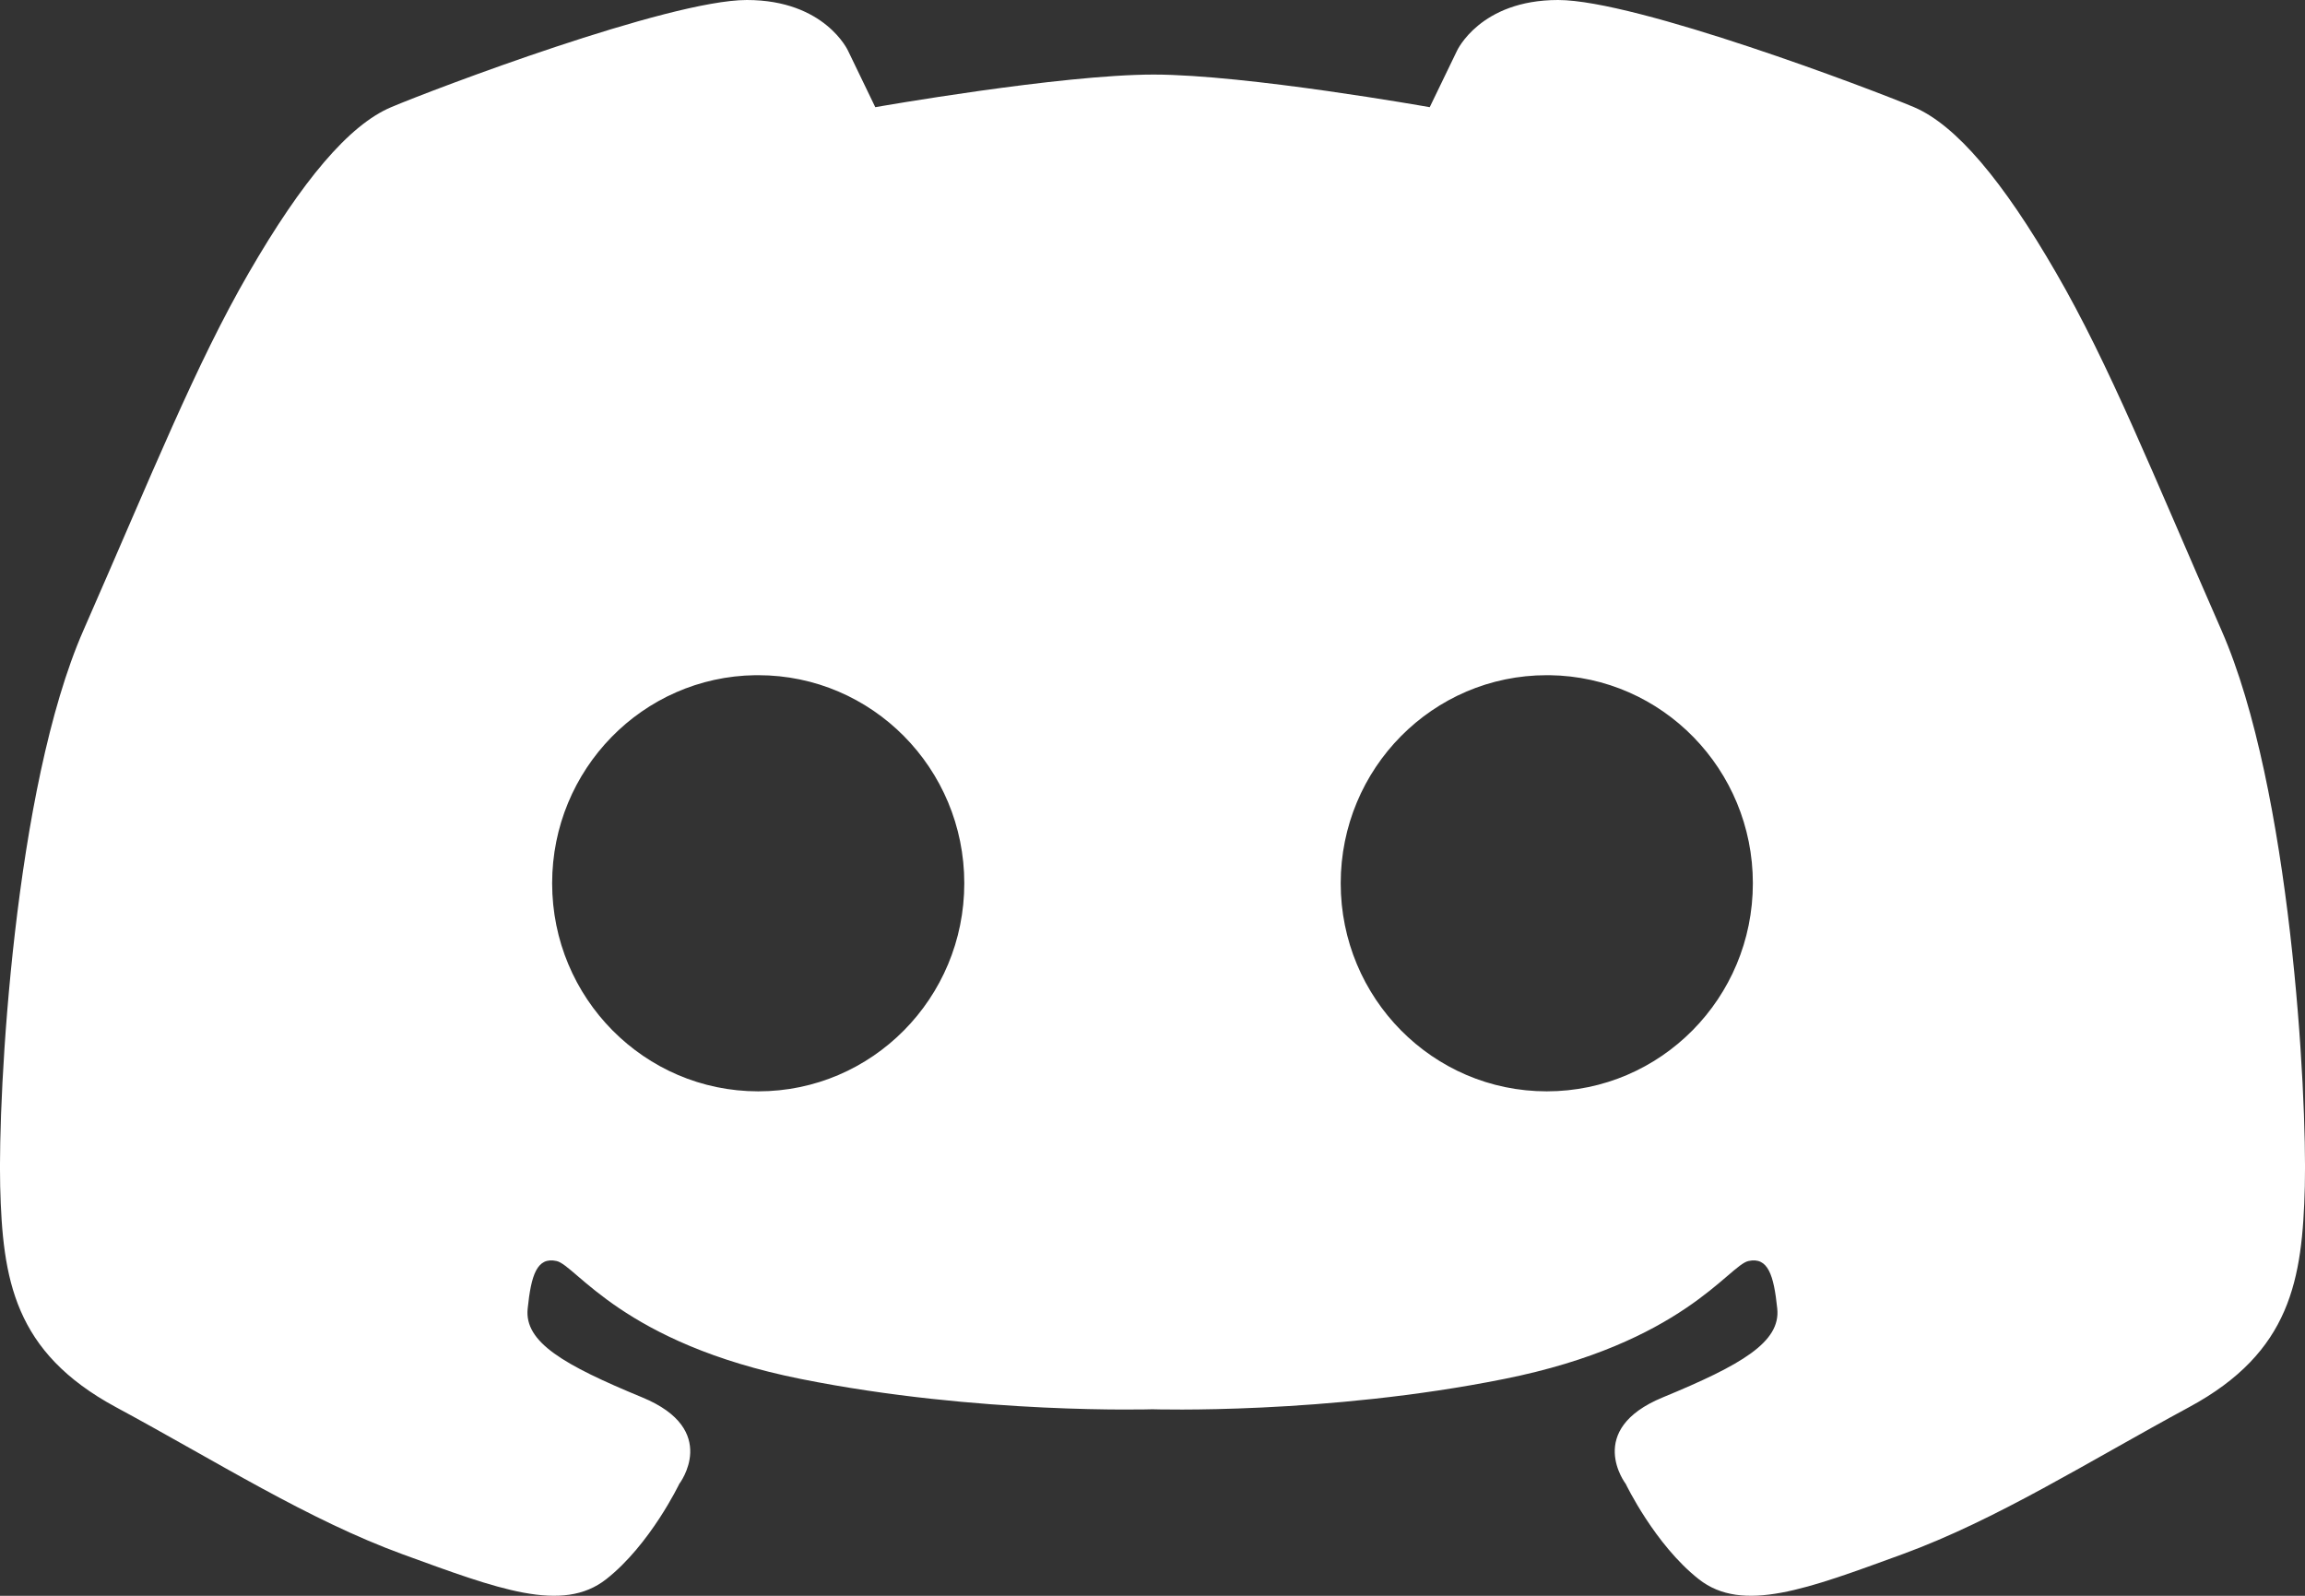 <svg width="26" height="18" viewBox="0 0 26 18" fill="none" xmlns="http://www.w3.org/2000/svg">
    <rect x="0" y="0" width="26" height="18" fill="#333333" stroke="none"/>
    <path d="M8.424 0C7.544 0 4.889 1.007 4.412 1.209C3.936 1.41 3.407 2.039 2.807 3.076C2.207 4.113 1.724 5.326 0.941 7.11C0.159 8.893 -0.024 12.332 0.002 13.382C0.029 14.431 0.157 15.251 1.307 15.872C2.456 16.492 3.473 17.141 4.542 17.532C5.613 17.922 6.343 18.203 6.839 17.812C7.335 17.422 7.662 16.738 7.662 16.738C7.662 16.738 8.131 16.128 7.244 15.762C6.357 15.396 5.913 15.139 5.952 14.761C5.991 14.383 6.056 14.175 6.278 14.224C6.499 14.273 7.022 15.152 9.032 15.554C11.041 15.957 13 15.896 13 15.896C13 15.896 14.959 15.958 16.968 15.554C18.978 15.152 19.5 14.273 19.722 14.224C19.943 14.175 20.008 14.383 20.047 14.76C20.087 15.139 19.643 15.396 18.756 15.762C17.869 16.128 18.338 16.738 18.338 16.738C18.338 16.738 18.665 17.421 19.161 17.812C19.656 18.203 20.387 17.922 21.457 17.532C22.526 17.141 23.544 16.493 24.693 15.872C25.843 15.251 25.971 14.431 25.998 13.382C26.024 12.333 25.841 8.893 25.058 7.11C24.276 5.326 23.793 4.113 23.192 3.076C22.593 2.039 22.063 1.41 21.588 1.208C21.111 1.007 18.456 0 17.575 0C16.694 0 16.434 0.574 16.434 0.574L16.127 1.209C16.127 1.209 14.064 0.842 13.014 0.841C11.963 0.841 9.873 1.209 9.873 1.209L9.566 0.573C9.566 0.573 9.306 0 8.424 0ZM8.52 7.616H8.553C9.837 7.616 10.877 8.667 10.877 9.963C10.877 11.259 9.837 12.31 8.553 12.31C7.269 12.31 6.228 11.259 6.228 9.963C6.228 8.679 7.249 7.633 8.52 7.616ZM17.447 7.616H17.48C18.751 7.633 19.772 8.68 19.772 9.963C19.772 11.259 18.731 12.31 17.447 12.31C16.162 12.31 15.123 11.259 15.123 9.963C15.123 8.667 16.162 7.616 17.447 7.616Z"
          fill="white"/>
</svg>

